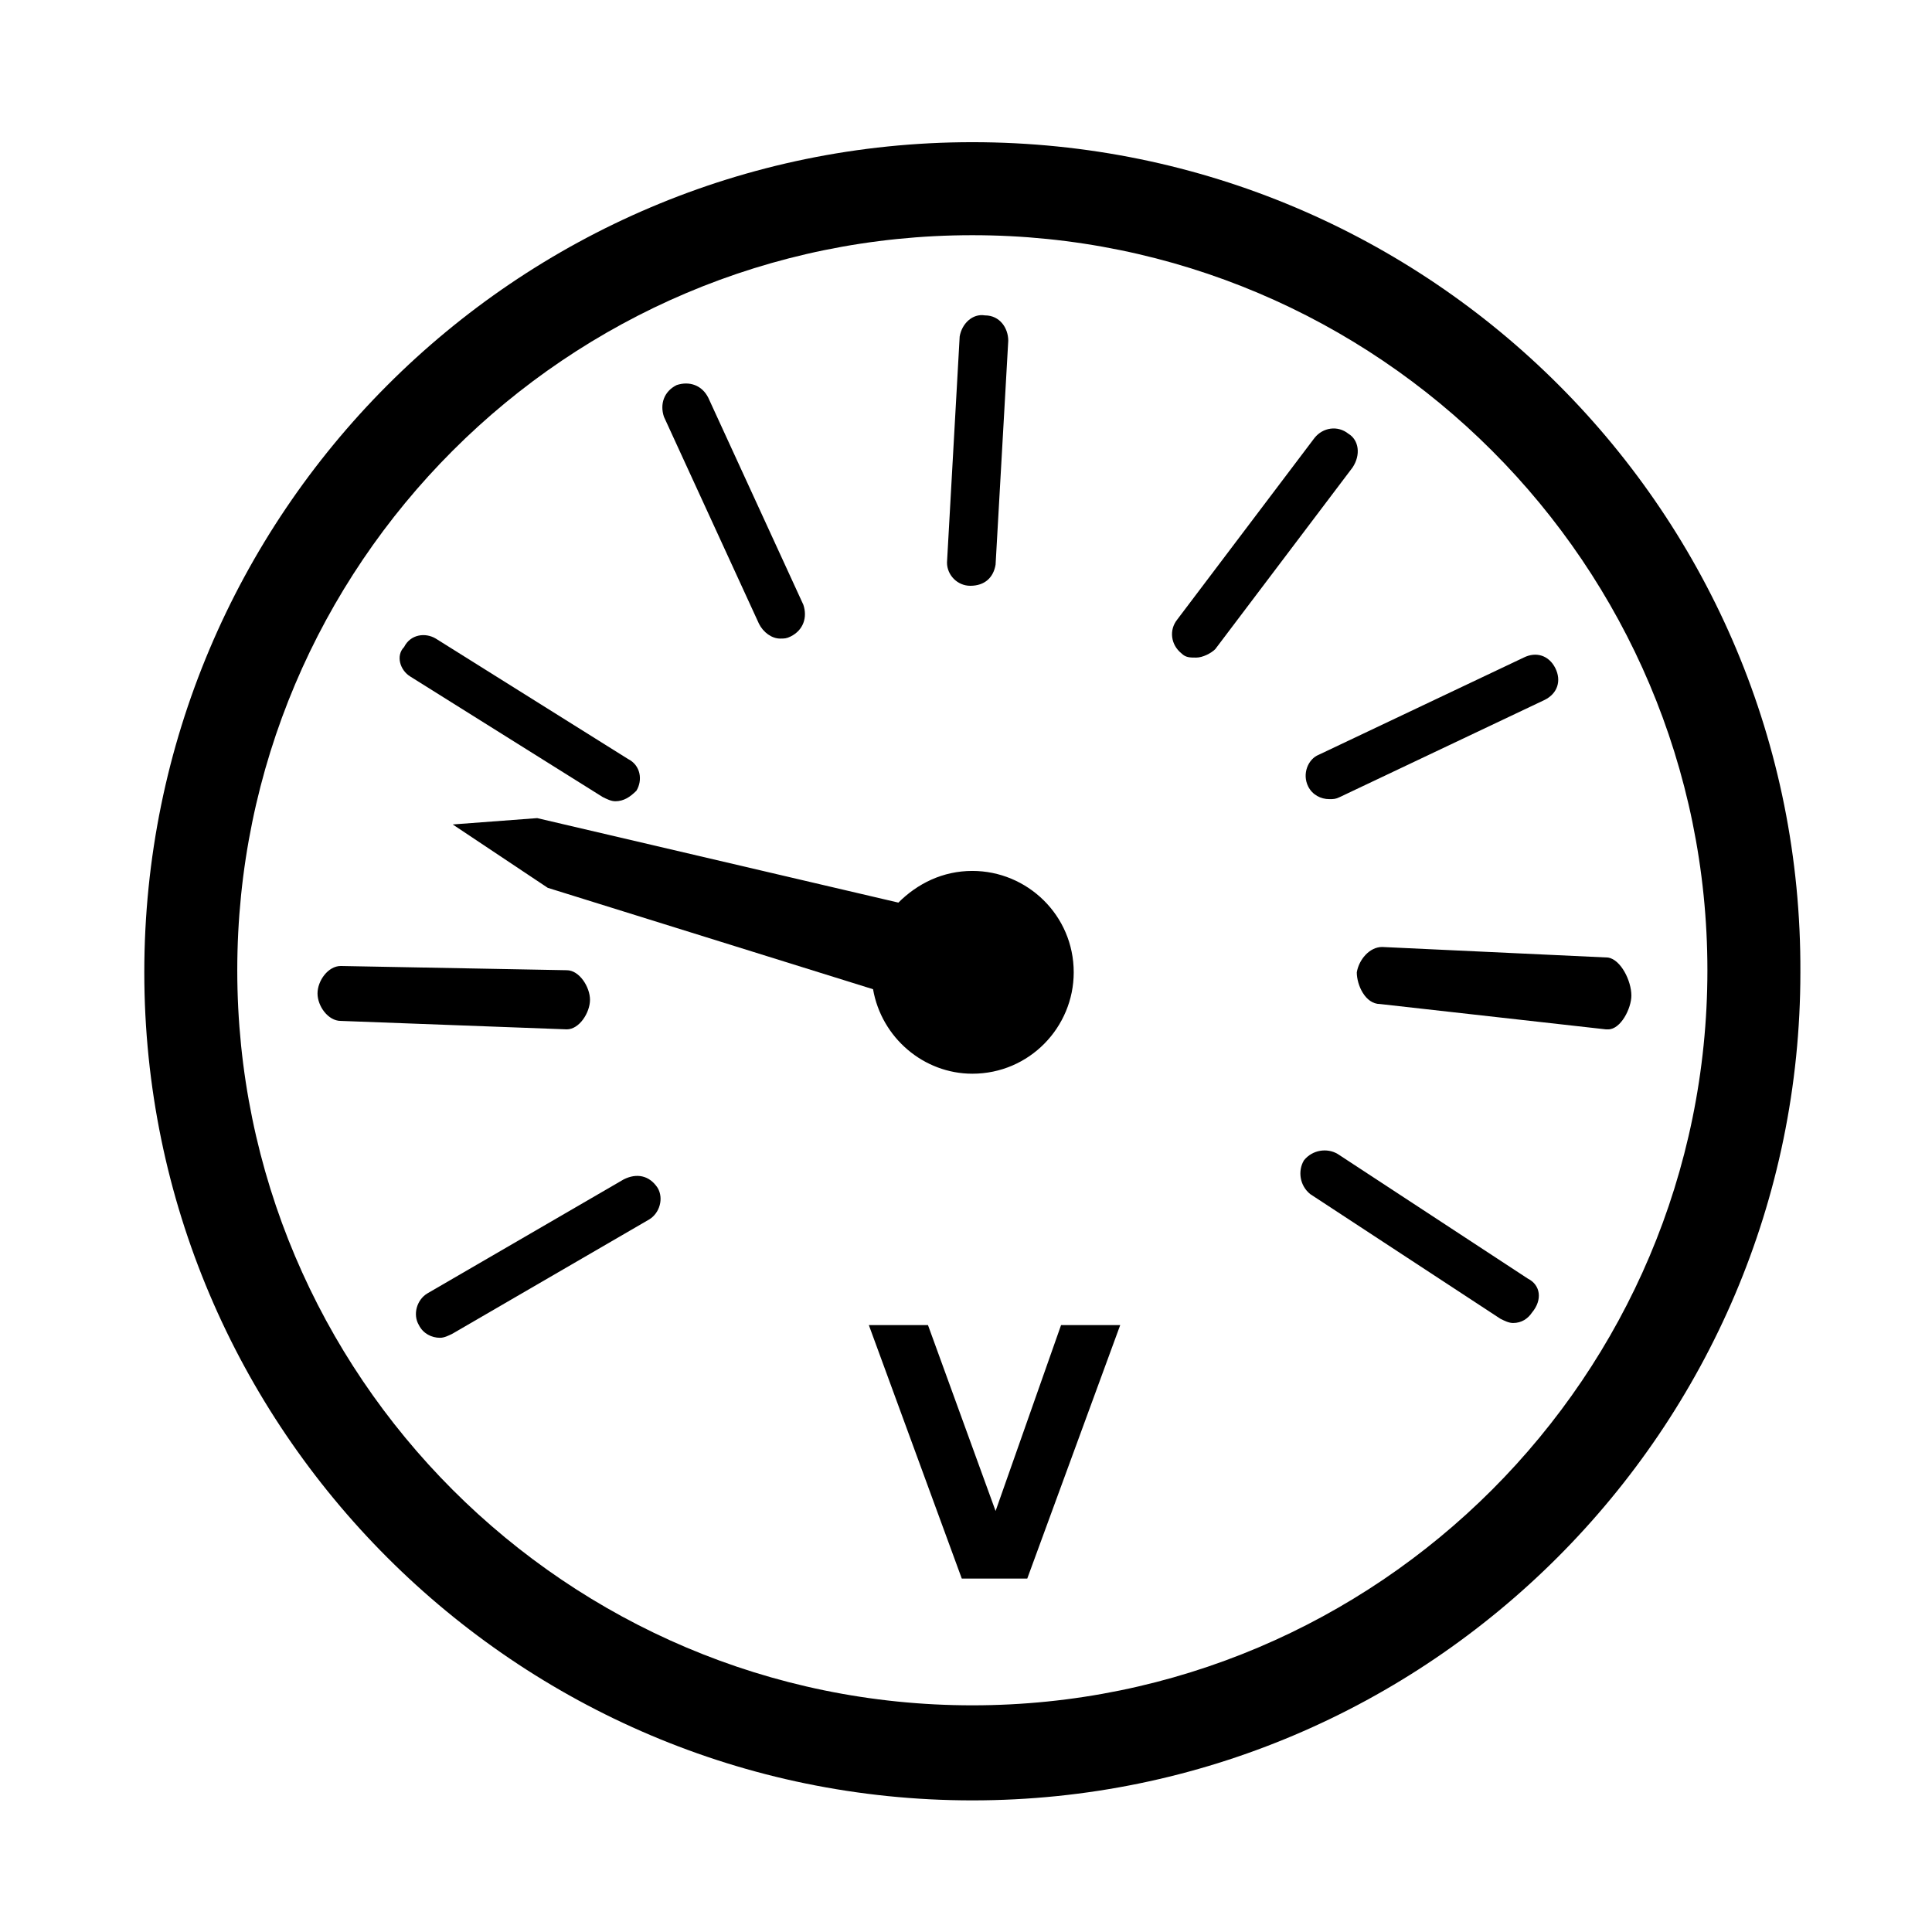 <?xml version="1.0" encoding="UTF-8"?>
<!-- The Best Svg Icon site in the world: iconSvg.co, Visit us! https://iconsvg.co -->
<svg fill="#000000" width="800px" height="800px" version="1.1" viewBox="144 144 512 512" xmlns="http://www.w3.org/2000/svg">
 <g>
  <path d="m401.68 181.68c-120.92 0-219.44 98.523-219.44 220 0 120.91 98.523 219.44 219.44 219.44 120.91 0 219.44-98.523 219.44-219.44 0.559-121.48-97.965-220-219.44-220zm0 414.25c-107.48 0-194.8-87.328-194.8-194.8 0-107.48 87.328-194.8 194.8-194.8 107.48 0 194.8 87.328 194.8 194.8 0 107.48-87.328 194.8-194.8 194.8z"/>
  <path d="m309.31 456.54-52.059 30.23c-2.801 1.68-3.918 5.598-2.238 8.398 1.121 2.238 3.359 3.359 5.598 3.359 1.121 0 2.238-0.559 3.359-1.121l52.059-30.234c2.801-1.68 3.918-5.598 2.238-8.398-2.238-3.356-5.598-3.914-8.957-2.234z"/>
  <path d="m294.2 416.79c3.359 0 6.156-4.477 6.156-7.836s-2.801-7.836-6.156-7.836l-59.898-1.121c-3.359 0-6.156 3.918-6.156 7.277s2.801 7.277 6.156 7.277z"/>
  <path d="m252.77 323.31 50.941 31.906c1.121 0.559 2.238 1.121 3.359 1.121 2.238 0 3.918-1.121 5.598-2.801 1.68-2.801 1.121-6.719-2.238-8.398l-50.941-31.906c-2.801-1.68-6.719-1.121-8.398 2.238-2.238 2.242-1.117 6.16 1.68 7.84z"/>
  <path d="m345.14 309.31c1.121 2.238 3.359 3.918 5.598 3.918 1.121 0 1.68 0 2.801-0.559 3.359-1.68 4.477-5.039 3.359-8.398l-25.191-54.859c-1.68-3.359-5.039-4.477-8.398-3.359-3.359 1.68-4.477 5.039-3.359 8.398z"/>
  <path d="m401.12 299.24c3.918 0 6.156-2.238 6.719-5.598l3.359-59.34c0-3.359-2.238-6.719-6.156-6.719-3.359-0.559-6.156 2.238-6.719 5.598l-3.359 59.898c0 3.359 2.797 6.16 6.156 6.16z"/>
  <path d="m501.32 258.93c-2.801-2.238-6.719-1.68-8.957 1.121l-36.387 48.141c-2.238 2.801-1.68 6.719 1.121 8.957 1.121 1.121 2.238 1.121 3.918 1.121s3.918-1.121 5.039-2.238l36.387-48.141c2.238-3.363 1.68-7.285-1.121-8.961z"/>
  <path d="m490.68 352.42c1.121 2.238 3.359 3.359 5.598 3.359 1.121 0 1.68 0 2.801-0.559l54.301-25.75c3.359-1.68 4.477-5.039 2.801-8.398-1.68-3.359-5.039-4.477-8.398-2.801l-54.301 25.75c-2.801 1.121-4.481 5.039-2.801 8.398z"/>
  <path d="m570.18 397.76-59.898-2.801c-3.359 0-6.156 3.359-6.719 6.719 0 3.359 2.238 8.398 6.156 8.398l59.898 6.719h0.559c3.359 0 6.156-5.598 6.156-8.957 0.004-3.918-2.797-9.516-6.152-10.078z"/>
  <path d="m548.9 482.85-50.383-33.027c-2.801-1.68-6.719-1.121-8.957 1.68-1.68 2.801-1.121 6.719 1.68 8.957l50.383 33.027c1.121 0.559 2.238 1.121 3.359 1.121 2.238 0 3.918-1.121 5.039-2.801 2.797-3.359 2.238-7.277-1.121-8.957z"/>
  <path d="m286.36 360.81-22.391 1.68 25.191 16.793 86.207 26.871c2.238 12.875 13.434 22.391 26.309 22.391 15.113 0 26.871-12.316 26.871-26.871 0-15.113-12.316-26.871-26.871-26.871-7.836 0-14.555 3.359-19.594 8.398z"/>
  <path d="m407.84 544.43-17.914-49.262h-15.672l24.629 67.172h17.352l24.633-67.172h-15.676z"/>
 </g>
</svg>